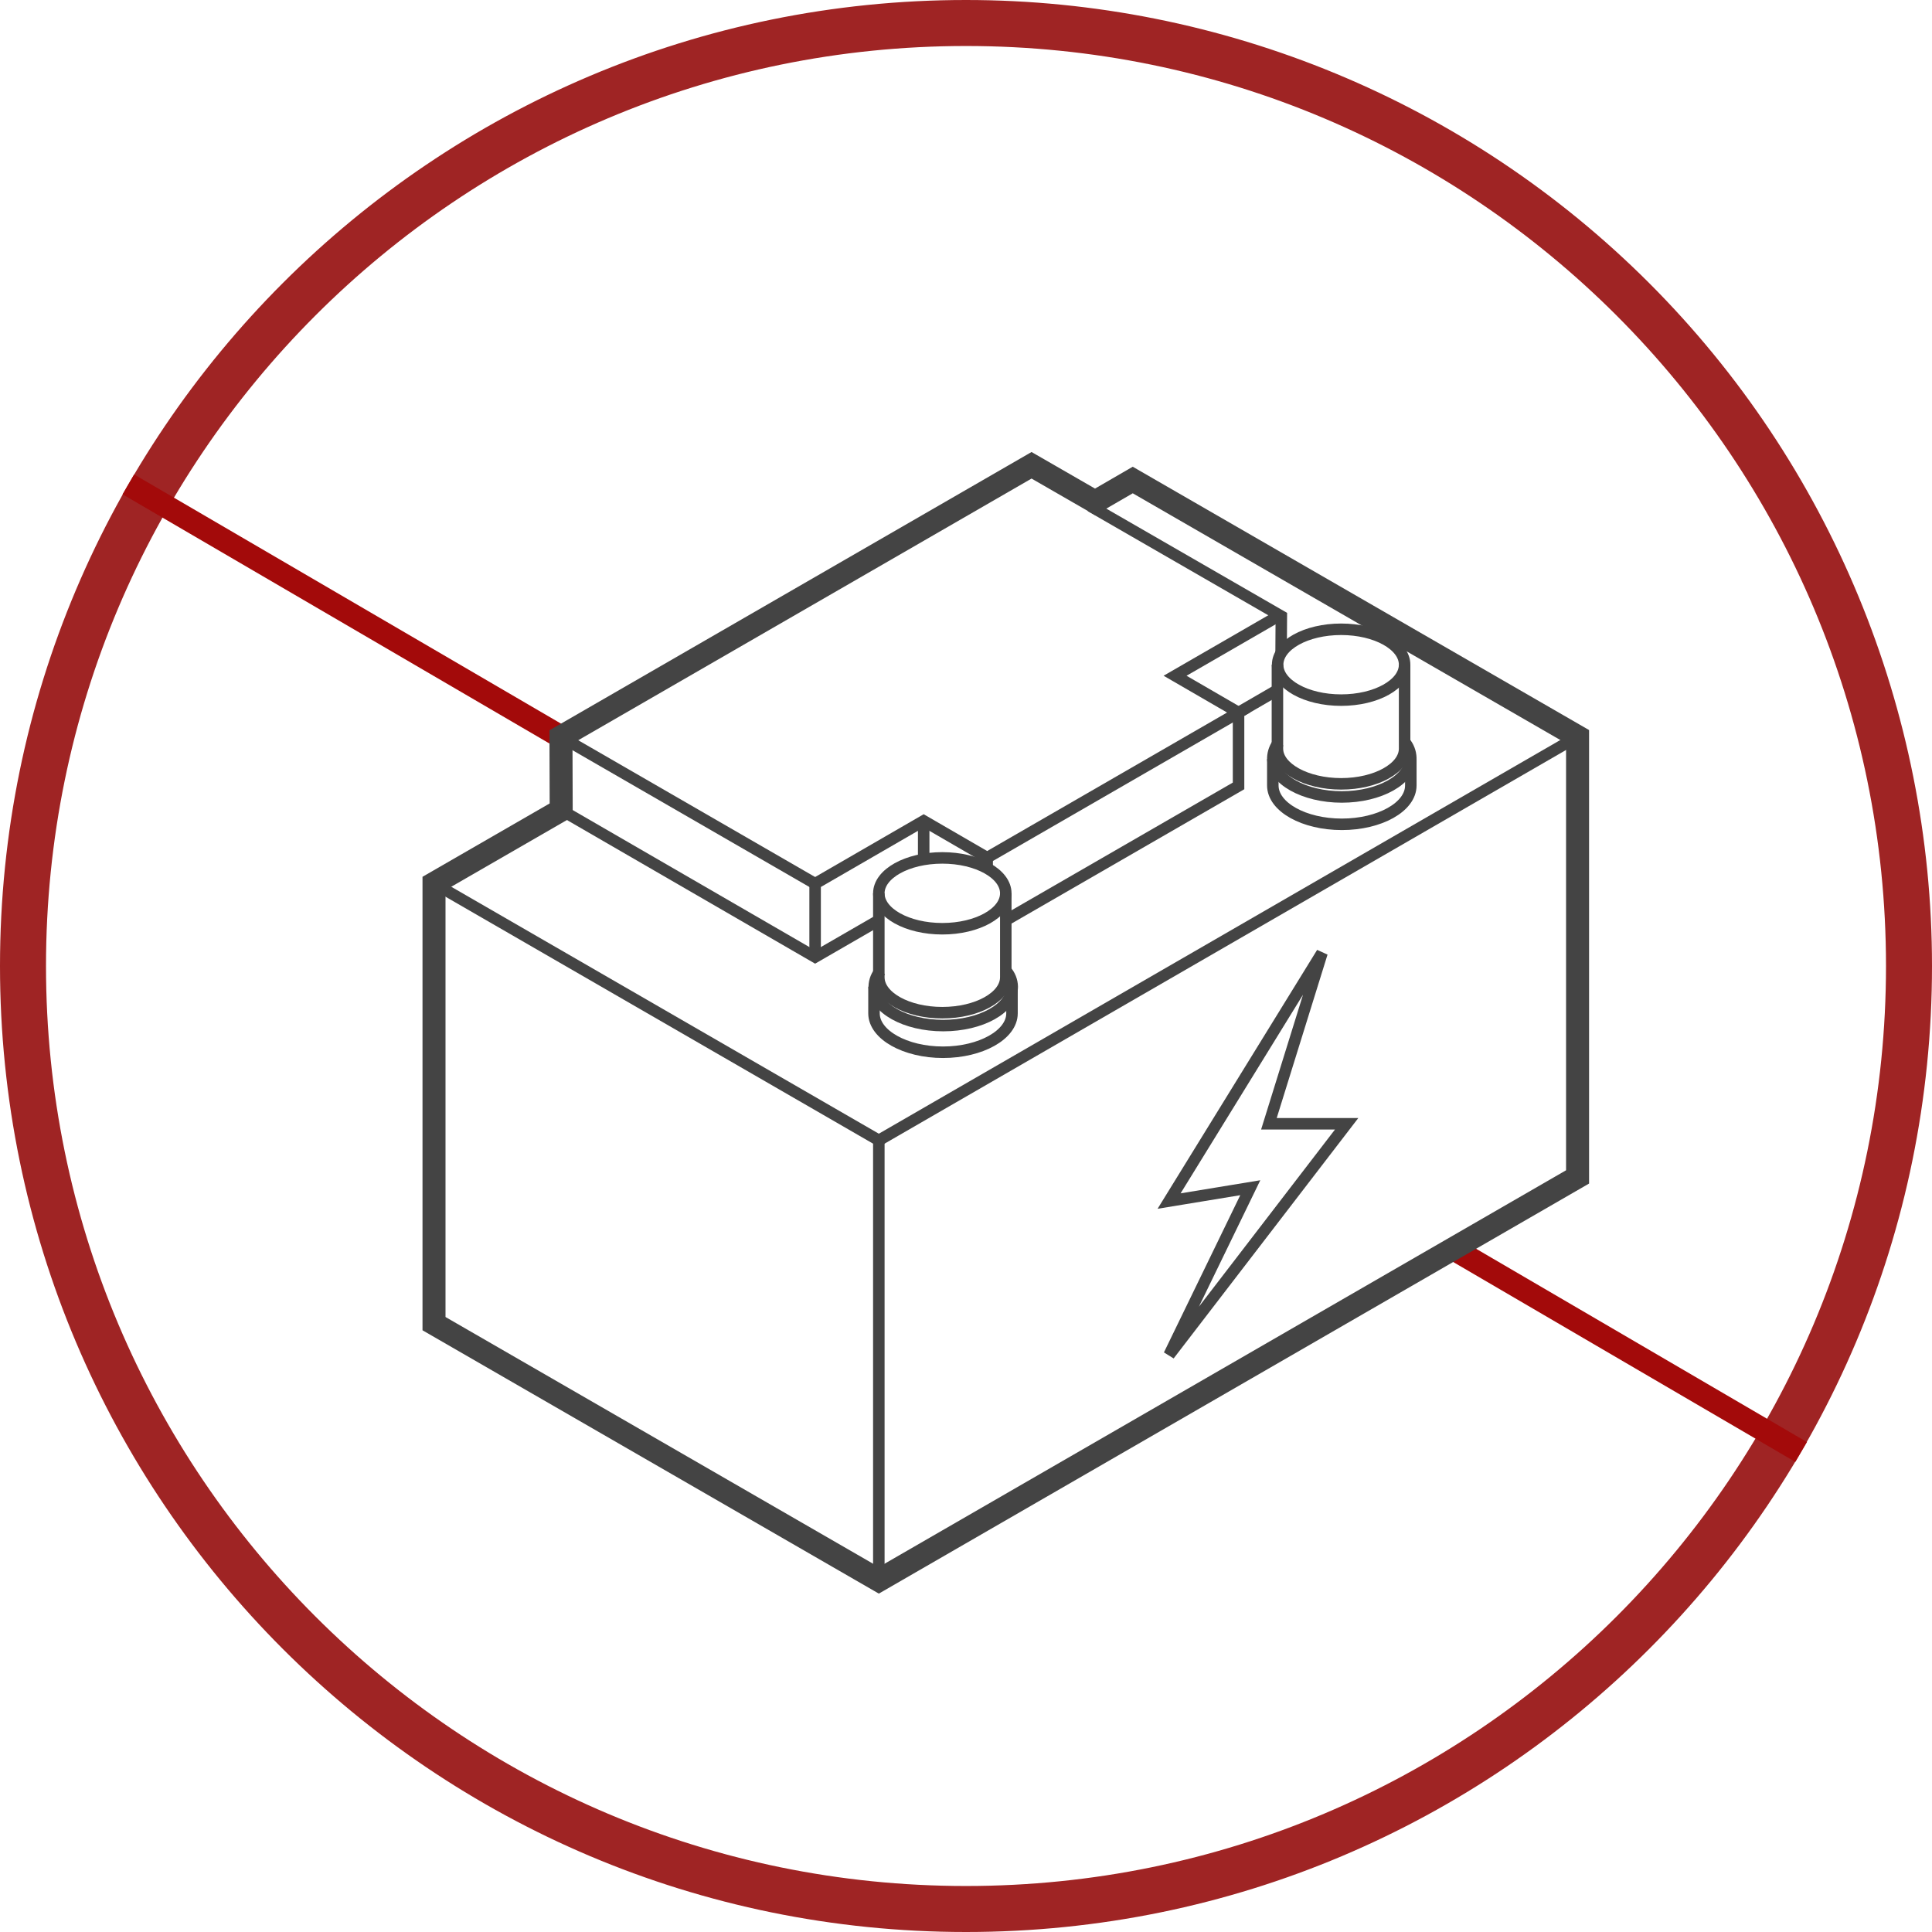 <?xml version="1.0" encoding="UTF-8"?>
<svg width="84px" height="84px" viewBox="0 0 84 84" version="1.1" xmlns="http://www.w3.org/2000/svg" xmlns:xlink="http://www.w3.org/1999/xlink">
    <!-- Generator: sketchtool 59.1 (101010) - https://sketch.com -->
    <title>88B7951B-AD8E-412C-BCF0-28EFB09A8FAE</title>
    <desc>Created with sketchtool.</desc>
    <g id="Desktop" stroke="none" stroke-width="1" fill="none" fill-rule="evenodd">
        <g id="Vectors" transform="translate(-119, -453)">
            <g id="unacceptable2_icon-unacceptable-batteries" transform="translate(119, 453)">
                <g id="Layer_2">
                    <path d="M42,2 C64.091,2 82,19.909 82,42 C82,64.091 64.091,82 42,82 C19.909,82 2,64.091 2,42 C2,19.909 19.909,2 42,2 L42,2 Z M42,0 C18.804,0 0,18.804 0,42 C0,65.196 18.804,84 42,84 C65.196,84 84,65.196 84,42 C84,30.861 79.575,20.178 71.698,12.302 C63.822,4.425 53.139,0 42,0 Z" id="Shape" fill="#9F2424" fill-rule="nonzero"></path>
                    <line x1="5.58" y1="21.06" x2="24.39" y2="32.04" id="Path" stroke="#A30A0A"></line>
                    <line x1="63.18" y1="54.29" x2="78.31" y2="63.13" id="Path" stroke="#A30A0A"></line>
                </g>
                <g id="Layer_3" transform="translate(18, 20)" stroke="#444444">
                    <polygon id="Path" points="6.4 15.22 6.4 15.22 0.87 18.41 0.87 37.55 20.21 48.71 50.59 31.17 50.59 12.03 31.25 0.87 29.61 1.82 26.85 0.23 6.39 12.04"></polygon>
                    <polyline id="Path" stroke-width="0.5" points="37.7 8.39 37.71 6.79 29.42 2.01"></polyline>
                    <polyline id="Path" stroke-width="0.5" points="25.73 20.01 35.85 14.17 35.85 10.98 37.54 10"></polyline>
                    <polyline id="Path" stroke-width="0.5" points="6.4 15.22 17.44 21.61 20.21 20.01"></polyline>
                    <polyline id="Path" stroke-width="0.5" points="37.54 6.81 33.09 9.38 35.85 10.98 24.92 17.29 22.16 15.69 17.44 18.42 17.44 21.61"></polyline>
                    <line x1="6.39" y1="12.04" x2="17.44" y2="18.42" id="Path" stroke-width="0.5"></line>
                    <polyline id="Path" stroke-width="0.5" points="0.87 18.41 20.21 29.58 50.59 12.03"></polyline>
                    <line x1="20.21" y1="29.58" x2="20.21" y2="48.71" id="Path" stroke-width="0.5"></line>
                    <ellipse id="Oval" stroke-width="0.5" cx="22.97" cy="18.84" rx="2.76" ry="1.54"></ellipse>
                    <path d="M25.73,22.2 C25.905,22.392 26.005,22.64 26.01,22.9 C26.01,23.84 24.65,24.59 23.01,24.59 C21.37,24.59 20.01,23.84 20.01,22.9 C20.015,22.64 20.115,22.392 20.29,22.2" id="Path" stroke-width="0.5"></path>
                    <path d="M26,22.9 L26,24.06 C26,24.99 24.64,25.75 23,25.75 C21.36,25.75 20,24.99 20,24.06 L20,22.9" id="Path" stroke-width="0.5"></path>
                    <path d="M25.73,18.84 L25.73,22.49 C25.73,23.34 24.49,24.03 22.97,24.03 C21.45,24.03 20.21,23.34 20.21,22.49 L20.21,18.84" id="Path" stroke-width="0.5"></path>
                    <ellipse id="Oval" stroke-width="0.5" cx="40.31" cy="8.9" rx="2.76" ry="1.54"></ellipse>
                    <path d="M43.07,12.26 C43.238,12.455 43.333,12.703 43.34,12.96 C43.34,13.89 41.98,14.65 40.34,14.65 C38.7,14.65 37.34,13.89 37.34,12.96 C37.347,12.703 37.442,12.455 37.61,12.26" id="Path" stroke-width="0.5"></path>
                    <path d="M43.34,13 L43.34,14.15 C43.34,15.09 41.98,15.84 40.34,15.84 C38.7,15.84 37.34,15.09 37.34,14.15 L37.34,13" id="Path" stroke-width="0.5"></path>
                    <path d="M43.07,8.9 L43.07,12.55 C43.07,13.39 41.83,14.08 40.31,14.08 C38.79,14.08 37.54,13.39 37.54,12.55 L37.54,8.9" id="Path" stroke-width="0.5"></path>
                    <line x1="24.92" y1="17.29" x2="24.92" y2="17.75" id="Path" stroke-width="0.5"></line>
                    <line x1="22.16" y1="15.69" x2="22.16" y2="17.37" id="Path" stroke-width="0.5"></line>
                    <polygon id="Path" stroke-width="0.5" points="39.48 21.43 32.83 32.22 36.36 31.64 32.83 38.91 40.55 28.86 37.17 28.86"></polygon>
                </g>
            </g>
        </g>
    </g>
</svg>